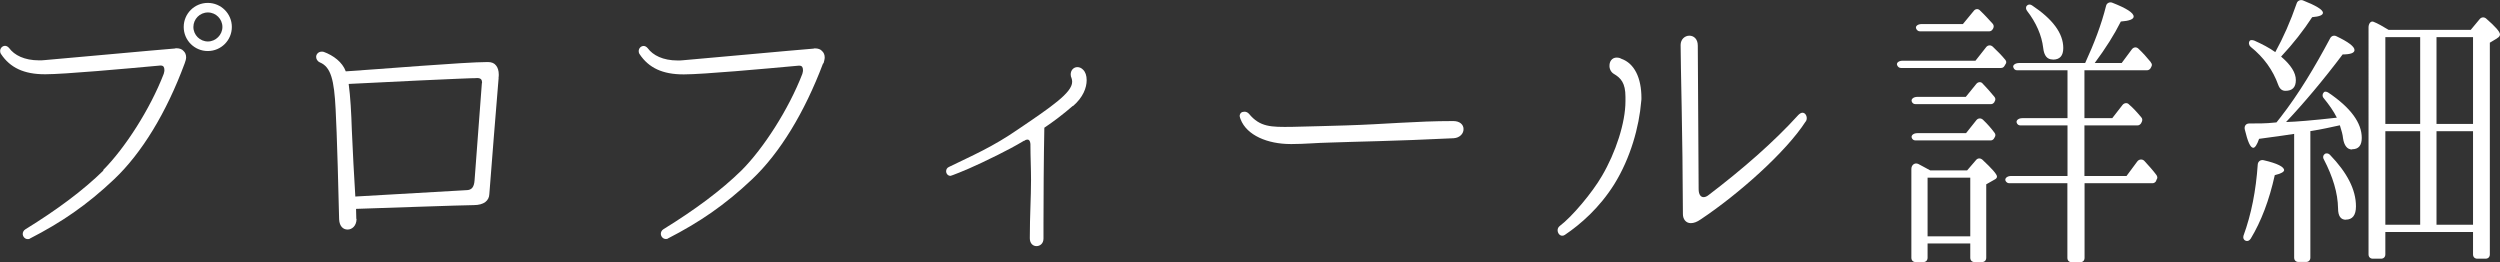 <?xml version="1.0" encoding="UTF-8"?>
<svg id="_レイヤー_2" data-name="レイヤー_2" xmlns="http://www.w3.org/2000/svg" viewBox="0 0 206.71 21.67">
  <rect x="0" y="0" width="206.71" height="21.67" fill="#333333" stroke="none"/>
  <defs>
    <style>
      .cls-1 {
        fill: #fff;
      }
    </style>
  </defs>
  <g id="_レイヤー_1-2" data-name="レイヤー_1">
    <g>
      <path class="cls-1" d="M8.52,14.07c1.8-1.8,3.89-5.04,5.02-7.97.02-.12.07-.22.05-.34,0-.19-.07-.34-.29-.34h-.07c-2.83.26-7.92.72-9.46.72h-.07c-1.7,0-2.86-.53-3.62-1.68-.05-.07-.07-.17-.07-.24,0-.24.19-.43.41-.43.12,0,.24.07.34.19.43.58,1.25,1.01,2.47,1.01.14,0,.31,0,.46-.02,1.49-.12,9.22-.84,10.78-.96.02-.02.07-.02.12-.02.24,0,.46.07.58.22.14.12.22.31.22.53,0,.14-.05.31-.12.5-1.51,4.08-3.55,7.42-5.83,9.58-2.28,2.16-4.39,3.58-6.96,4.9-.05.05-.12.05-.19.05-.24,0-.41-.22-.41-.43,0-.14.07-.29.22-.38,2.64-1.63,4.78-3.22,6.46-4.87ZM15.19,2.23c0,1.1.89,1.99,1.99,1.99s1.99-.89,1.99-1.99-.89-1.99-1.99-1.99-1.99.89-1.99,1.99ZM15.99,2.23c0-.65.53-1.2,1.2-1.2s1.2.55,1.2,1.2-.55,1.2-1.2,1.2-1.2-.53-1.2-1.2Z"/>
      <path class="cls-1" d="M41.23,6.43c-.05.53-.74,9.12-.77,9.62-.02.53-.43.91-1.3.91-.77,0-8.14.26-9.72.31,0,.31.02.58.02.82.02,0,.02.02.02.05-.02.55-.38.84-.74.84s-.67-.26-.7-.84c-.02-1.18-.19-7.49-.29-9.12-.12-2.38-.38-3.48-1.3-3.86-.22-.1-.31-.29-.31-.46,0-.22.19-.43.46-.43.05,0,.1,0,.17.02.79.29,1.54.84,1.82,1.61,2.64-.17,9.84-.77,11.71-.77h.05c.31,0,.53.1.67.29.14.17.22.43.22.74,0,.1,0,.17-.02.26ZM39.41,6.46c-.41-.02-8.74.38-10.58.48.14,1.01.22,2.45.26,3.79.07,1.73.19,3.86.29,5.52l9.24-.53c.36-.02.58-.22.62-.82l.6-7.99s.02-.07.02-.1c-.02-.22-.07-.36-.46-.36Z"/>
      <path class="cls-1" d="M68.06,5.23c-1.54,4.08-3.58,7.42-5.86,9.58-2.28,2.16-4.39,3.58-6.96,4.9-.05.05-.12.05-.19.05-.24,0-.41-.22-.41-.43,0-.14.07-.29.22-.38,2.64-1.63,4.78-3.22,6.46-4.87,1.8-1.8,3.89-5.04,5.02-7.97.02-.12.07-.22.05-.34,0-.19-.07-.34-.29-.34h-.07c-2.83.26-7.92.72-9.46.72h-.07c-1.7,0-2.86-.53-3.62-1.68-.05-.07-.07-.17-.07-.24,0-.24.19-.43.41-.43.12,0,.24.07.34.19.43.58,1.25,1.01,2.47,1.01.14,0,.31,0,.46-.02,1.49-.12,9.22-.84,10.78-.96.02-.02.07-.02.12-.02.24,0,.46.07.58.22.14.12.22.31.22.53,0,.14-.05.31-.1.5Z"/>
      <path class="cls-1" d="M88.7,8.76c-.77.67-1.56,1.27-2.35,1.8-.05,2.42-.07,5.95-.07,7.92v1.25c0,.41-.29.62-.58.62s-.55-.22-.55-.65v-.05c0-1.82.1-3.31.1-4.78,0-.96-.05-1.92-.05-2.95v-.02c-.02-.26-.12-.36-.24-.36-.07,0-.17.02-.26.1h-.05s0,.02-.02.02c-.72.43-1.37.77-2.09,1.13-2.06,1.03-3.1,1.44-3.79,1.7h-.02s-.1.05-.14.05c-.22,0-.36-.19-.36-.38,0-.14.07-.29.24-.36,1.92-.94,3.58-1.63,5.76-3.14,2.69-1.82,4.42-3,4.42-3.89v-.02c0-.1-.02-.19-.05-.29-.05-.1-.07-.19-.07-.31,0-.34.24-.6.55-.6.17,0,.34.07.48.22.19.19.29.48.29.86,0,.62-.29,1.42-1.13,2.14Z"/>
      <path class="cls-1" d="M102.5,9.62c0-.26.17-.38.36-.38.14-.02.31.05.41.17.91,1.1,1.82,1.1,3.53,1.08,1.7-.05,3.17-.07,4.49-.12,3.29-.1,5.76-.36,8.86-.36h.02c.55,0,.84.31.84.65.02.36-.29.74-.82.77-2.45.12-4.46.19-6.19.24-1.54.05-2.86.07-4.1.12-1.03.02-2.04.12-3.07.12h-.12c-1.9,0-3.62-.72-4.13-2.04-.05-.1-.05-.17-.07-.24Z"/>
      <path class="cls-1" d="M135.7,8.4c-.17,2.06-.86,4.63-2.23,6.84-1.22,1.94-2.76,3.29-4.08,4.18-.07.05-.14.07-.22.07-.22,0-.38-.22-.38-.46,0-.12.05-.24.17-.34,1.03-.77,2.71-2.78,3.5-4.15,1.13-1.92,1.94-4.39,1.94-6.17v-.36c0-1.15-.38-1.56-.96-1.9-.24-.14-.38-.43-.36-.7,0-.31.19-.65.6-.65.12,0,.24.02.38.1,1.08.38,1.66,1.58,1.66,3.24,0,.1,0,.19-.02.29ZM149.31,10.03c-1.63,2.54-5.59,6.05-8.69,8.11-.31.22-.58.31-.82.31-.41,0-.65-.34-.65-.74-.02-6.6-.19-12.29-.19-13.99,0-.48.36-.77.72-.77s.7.26.7.82l.07,11.86c0,.48.19.67.41.67.12,0,.26-.05.41-.17,2.81-2.14,5.4-4.39,7.42-6.62.12-.12.24-.19.34-.19.22,0,.36.22.36.46,0,.07-.02.17-.07.26Z"/>
      <path class="cls-1" d="M165.74,5.45c-.07.12-.17.17-.29.17h-8.28c-.14,0-.26-.1-.31-.24-.07-.19.14-.36.46-.36h6.02l.89-1.13c.14-.17.38-.19.55-.02.36.34.72.7,1.03,1.08.1.12.1.26,0,.38l-.07.12ZM164.9,14.86l-.67.38v6.07c0,.22-.14.36-.36.36h-.6c-.22,0-.36-.14-.36-.36v-1.18h-3.53v1.18c0,.22-.14.36-.36.36h-.62c-.22,0-.36-.14-.36-.36v-7.34c0-.34.29-.55.58-.41.34.17.65.36.98.53h3.05l.74-.86c.14-.17.36-.17.53-.02.79.74,1.2,1.2,1.2,1.39,0,.1-.07.19-.22.26ZM164.88,8.47c-.07.1-.17.14-.26.14h-6.24c-.14,0-.26-.07-.31-.22-.07-.19.14-.38.46-.38h4.01l.86-1.06c.14-.19.41-.22.55-.02.29.29.6.65.96,1.08.1.12.1.26,0,.41l-.02.05ZM164.86,11.47c-.07.1-.17.14-.26.14h-6.22c-.14,0-.26-.07-.31-.22-.07-.19.14-.38.46-.38h4.03l.86-1.08c.14-.17.38-.19.55-.02.36.34.67.7.94,1.06.1.12.1.26.02.38l-.07.12ZM164.74,2.45c-.07.1-.17.14-.26.14h-5.74c-.14,0-.26-.1-.31-.24-.07-.19.14-.36.46-.36h3.41l.89-1.08c.14-.19.38-.22.55-.02.38.36.72.74,1.03,1.08.1.12.1.26.02.41l-.05.07ZM162.91,19.54v-4.85h-3.53v4.85h3.53ZM178.27,14.98c-.07.1-.17.17-.29.17h-5.62v6.17c0,.22-.14.36-.36.36h-.7c-.22,0-.36-.14-.36-.36v-6.17h-4.8c-.14,0-.24-.07-.31-.19-.1-.22.14-.41.46-.41h4.66v-4.18h-3.89c-.14,0-.26-.07-.31-.22-.07-.19.14-.38.46-.38h3.74v-3.96h-4.18c-.12,0-.24-.07-.29-.22-.1-.19.14-.38.48-.38h5.45c.74-1.61,1.34-3.17,1.73-4.73.05-.22.29-.34.5-.26,1.18.46,1.78.84,1.78,1.15,0,.22-.36.36-1.06.41-.53,1.06-1.25,2.21-2.16,3.43h2.23l.84-1.13c.14-.19.38-.22.55-.05.36.34.7.72,1.01,1.1l.02.05c.1.1.1.24.02.36l-.05.1c-.07.1-.17.17-.29.17h-5.18v3.96h2.3l.84-1.08c.14-.19.41-.22.55-.05.34.29.67.65,1.01,1.06.1.1.1.24.05.36l-.07.14c-.07.1-.17.17-.29.17h-4.39v4.18h3.48l.89-1.2c.14-.19.41-.22.58-.05.38.41.72.79,1.01,1.18.07.12.1.24.02.34l-.07.17ZM169.73,4.92c-.46,0-.72-.31-.79-.96-.12-1.03-.58-2.09-1.34-3.07-.1-.14-.12-.31,0-.43.1-.1.26-.12.41-.02,1.7,1.13,2.59,2.3,2.59,3.53,0,.65-.29.96-.86.96Z"/>
      <path class="cls-1" d="M188.09,14.47c-.46,2.09-1.13,3.84-1.99,5.26-.12.19-.29.24-.43.17-.17-.07-.22-.24-.17-.41.65-1.78,1.03-3.72,1.18-5.9.02-.24.24-.41.5-.34,1.13.26,1.68.55,1.68.82,0,.14-.26.29-.77.41ZM194.47,12.36c-.38,0-.65-.31-.74-.94-.02-.26-.12-.62-.26-1.06-.77.17-1.56.34-2.3.46l-.14.02v10.46c0,.22-.14.36-.36.36h-.62c-.22,0-.36-.14-.36-.36v-10.23c-.36.07-1.34.19-2.9.41-.17.5-.34.74-.48.74-.24,0-.46-.5-.7-1.51-.07-.29.1-.5.36-.5.74,0,1.42,0,2.04-.07l.22-.02.34-.43c1.51-1.94,2.83-4.15,4.1-6.53.1-.19.31-.26.5-.17,1.01.48,1.51.86,1.51,1.15,0,.24-.34.36-.98.36-1.63,2.16-3.19,4.01-4.68,5.59.82-.02,2.23-.14,4.2-.36-.26-.53-.65-1.08-1.1-1.63-.12-.14-.1-.34.02-.46.07-.1.24-.07.38.02,1.85,1.25,2.76,2.5,2.76,3.74,0,.62-.26.94-.79.94ZM191.18,1.42c-.72,1.1-1.56,2.18-2.57,3.26.82.7,1.22,1.34,1.22,1.94s-.29.89-.86.89c-.29,0-.48-.17-.6-.5-.43-1.2-1.18-2.26-2.28-3.14-.14-.12-.19-.34-.07-.5.05-.07.19-.07.36-.02.65.29,1.25.6,1.75.96.65-1.18,1.25-2.52,1.78-4.06.07-.19.29-.29.5-.22,1.08.43,1.66.77,1.66,1.03,0,.19-.29.31-.89.36ZM193.97,18.17c-.43,0-.65-.31-.65-.94-.02-1.27-.43-2.62-1.18-4.06-.1-.17-.05-.34.07-.43.12-.1.31-.07.43.05,1.44,1.49,2.16,2.9,2.16,4.27,0,.74-.29,1.1-.84,1.1ZM206.47,3.17l-.6.36v17.5c0,.22-.14.36-.36.36h-.67c-.22,0-.36-.14-.36-.36v-1.85h-7.25v1.85c0,.22-.14.36-.36.36h-.67c-.22,0-.36-.14-.36-.36V2.26c0-.31.19-.55.41-.46.36.14.77.38,1.25.67h6.79l.74-.89c.14-.17.36-.19.53-.05.77.67,1.15,1.1,1.15,1.32,0,.1-.07.22-.24.31ZM200.11,10.25V3.07h-2.88v7.18h2.88ZM200.11,18.58v-7.73h-2.88v7.73h2.88ZM204.48,10.25V3.07h-3.02v7.18h3.02ZM204.48,18.58v-7.73h-3.02v7.73h3.02Z"/>
    </g>
  </g>
</svg>